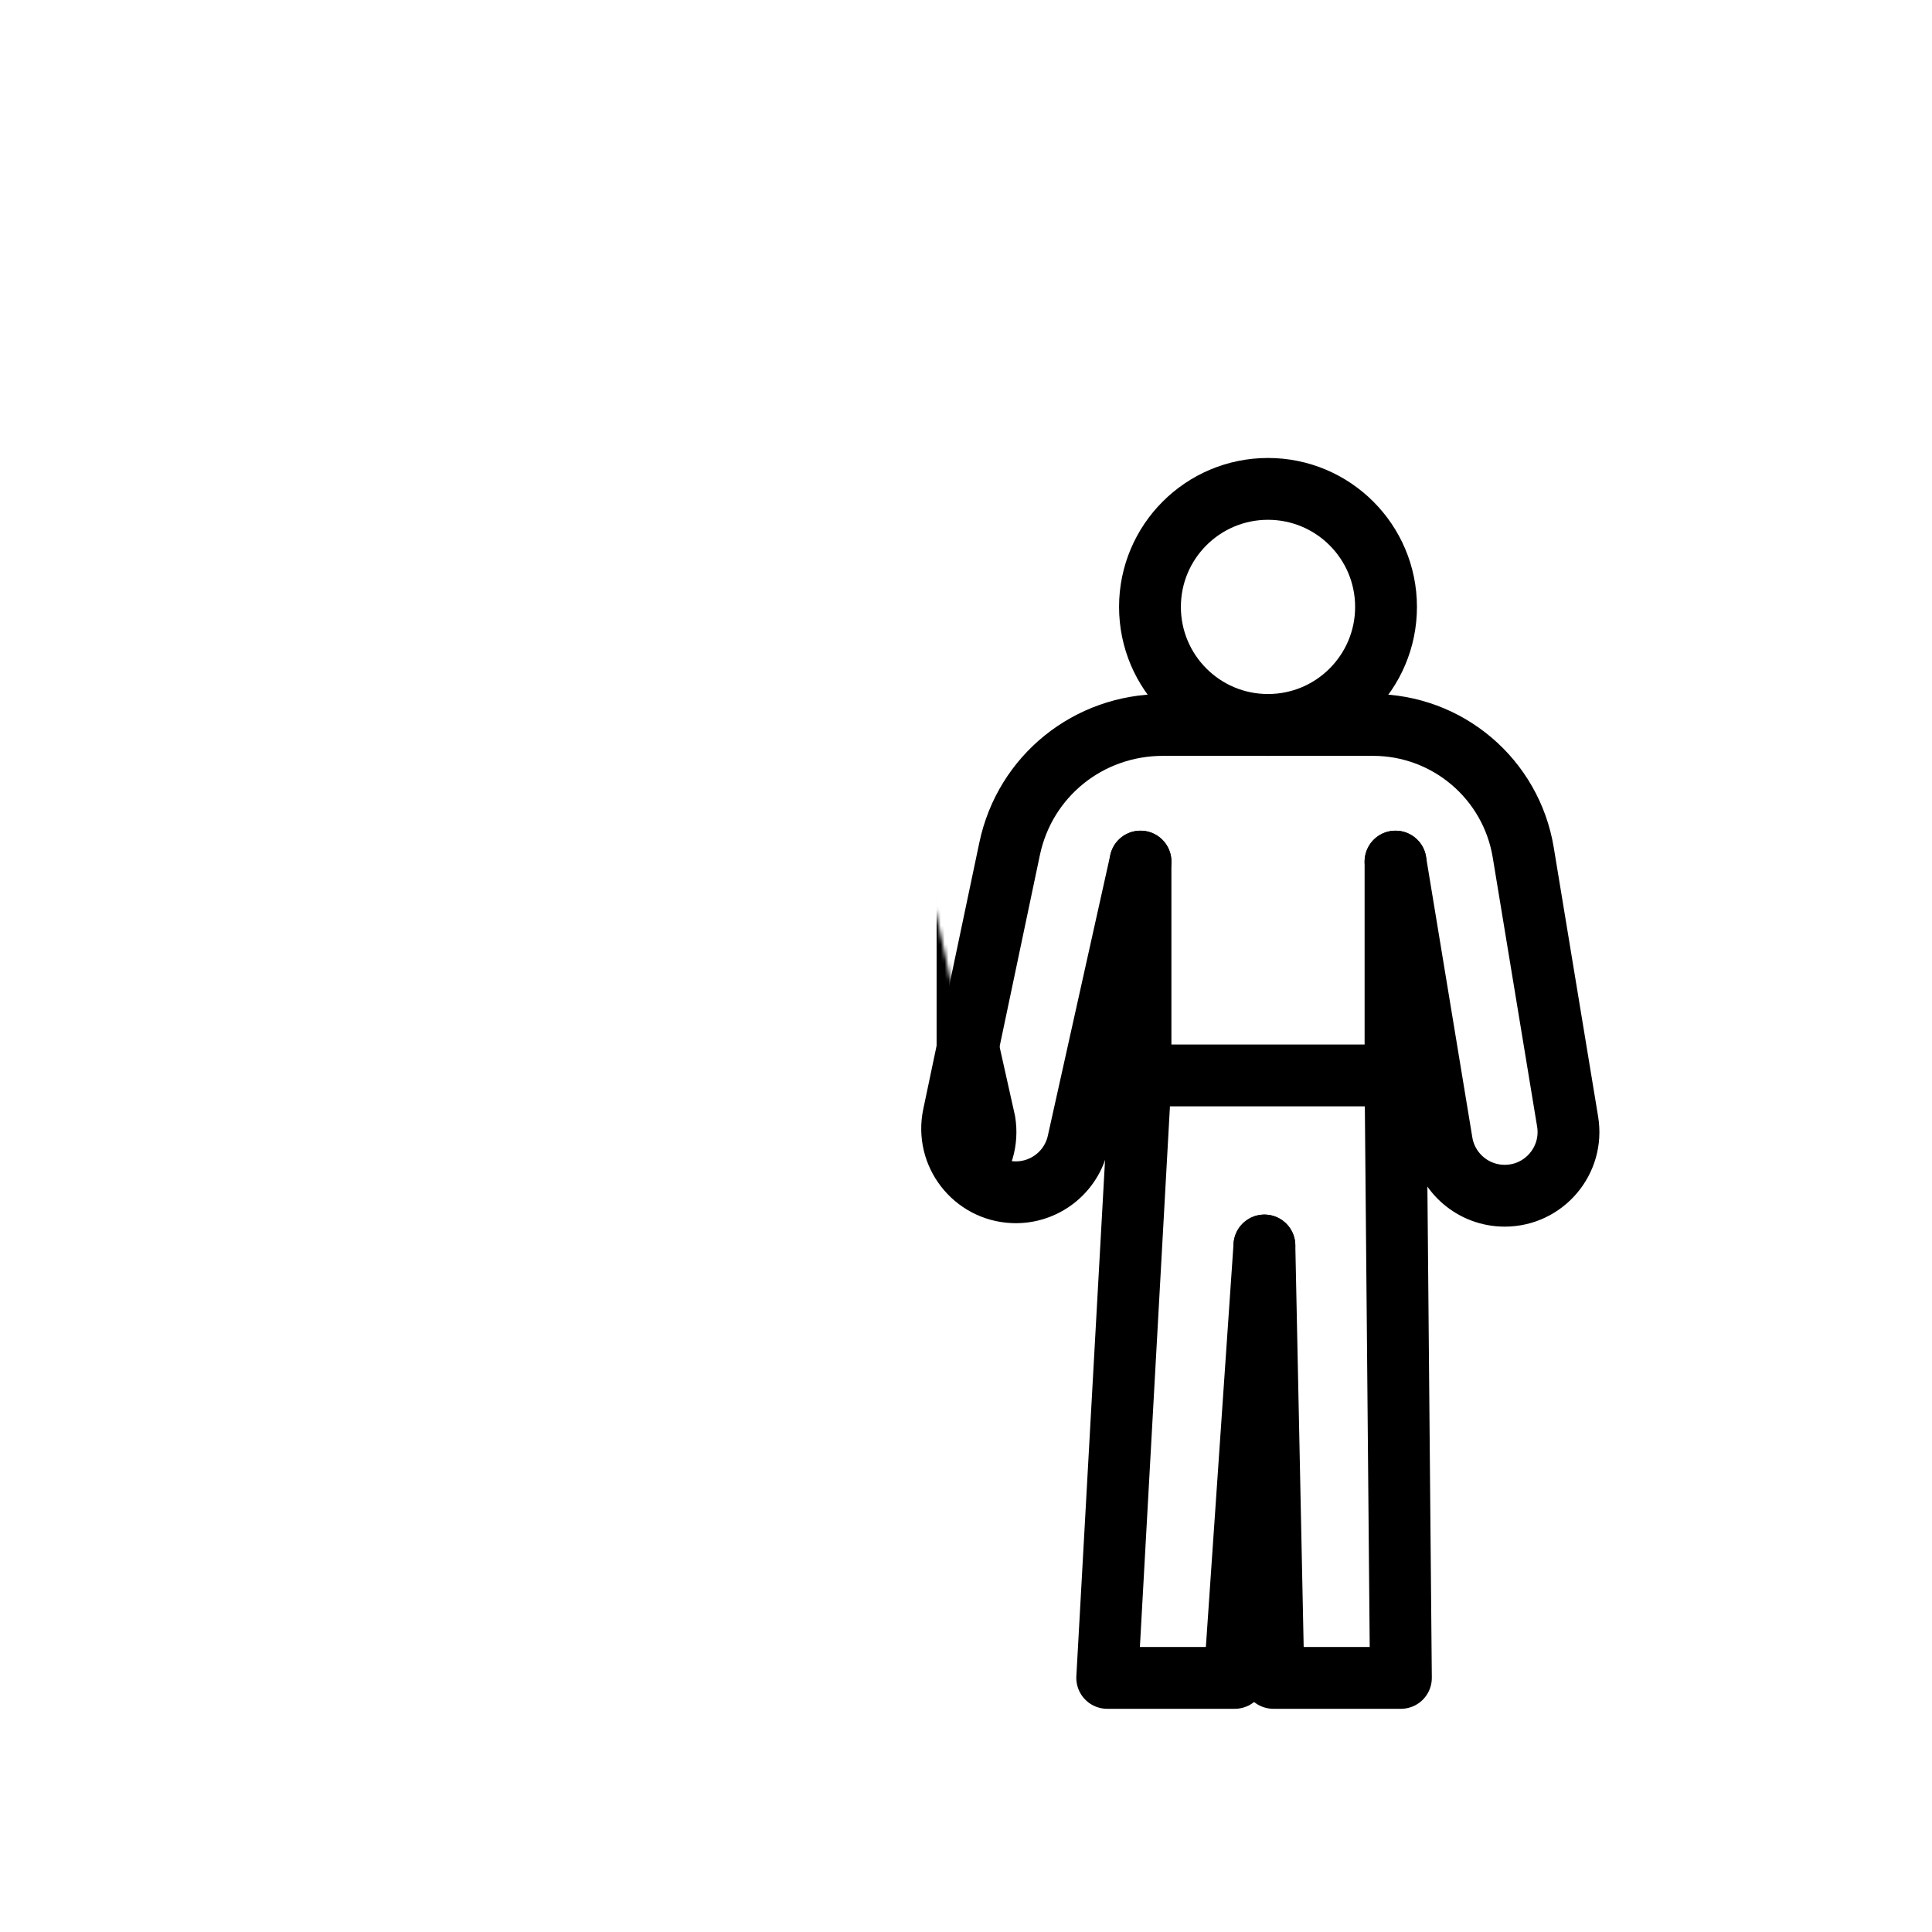 <svg xmlns="http://www.w3.org/2000/svg" viewBox="0 0 500 500" width="500" height="500" preserveAspectRatio="xMidYMid meet" style="width: 100%; height: 100%; transform: translate3d(0px, 0px, 0px);"><defs><clipPath id="__lottie_element_33"><rect width="500" height="500" x="0" y="0"></rect></clipPath><filter id="__lottie_element_40" filterUnits="objectBoundingBox" x="0%" y="0%" width="100%" height="100%"><feComponentTransfer in="SourceGraphic"><feFuncA type="table" tableValues="1.0 0.0"></feFuncA></feComponentTransfer></filter><mask id="__lottie_element_39" mask-type="alpha"><g filter="url(#__lottie_element_40)"><rect width="500" height="500" x="0" y="0" fill="#ffffff" opacity="0"></rect><g transform="matrix(1,0,0,1,250,250)" opacity="1" style="display: block;"><g opacity="1" transform="matrix(1,0,0,1,0,0)"><path fill="rgb(103,100,246)" fill-opacity="1" d=" M105.183,-62.5 C105.183,-62.5 57.683,-62 43.183,-62.5 C28.683,-63 12.985,-36.909 12.985,-36.909 C12.985,-36.909 -2.658,36.355 -3.773,41.329 C-4.887,46.303 0.891,55.936 8.828,58.619 C16.766,61.302 27.513,50.55 27.513,50.55 C27.513,50.55 45.906,-25.535 45.906,-25.535 C45.906,-25.535 44.069,73 44.069,73 C44.069,73 108.069,73 108.069,73 C108.069,73 105.183,-62.5 105.183,-62.5z"></path></g></g></g></mask><filter id="__lottie_element_47" filterUnits="objectBoundingBox" x="0%" y="0%" width="100%" height="100%"><feComponentTransfer in="SourceGraphic"><feFuncA type="table" tableValues="1.0 0.0"></feFuncA></feComponentTransfer></filter><mask id="__lottie_element_46" mask-type="alpha"><g filter="url(#__lottie_element_47)"><rect width="500" height="500" x="0" y="0" fill="#ffffff" opacity="0"></rect><g transform="matrix(1,0,0,1,250,250)" opacity="1" style="display: block;"><g opacity="1" transform="matrix(1,0,0,1,0,0)"><path fill="rgb(103,100,246)" fill-opacity="1" d=" M108,-64 C108,-64 65,-64 49,-64 C33,-64 15,-42 15,-42 C15,-42 0,23.177 0,23.177 C0,23.177 -9,-22 -14,-40 C-19,-58 -44,-61 -44,-61 C-44,-61 -101,-63 -101,-63 C-101,-63 -108,128 -108,128 C-108,128 108,128 108,128 C108,128 108,-64 108,-64z"></path></g><g opacity="1" transform="matrix(1,0,0,1,79.48,-95.376)"><path fill="rgb(103,100,246)" fill-opacity="1" d=" M-2,-30.041 C-19.144,-30.041 -33.041,-16.144 -33.041,1 C-33.041,18.144 -19.144,32.041 -2,32.041 C15.144,32.041 29.041,18.144 29.041,1 C29.041,-16.144 15.144,-30.041 -2,-30.041z"></path></g><g opacity="1" transform="matrix(1,0,0,1,-76.59,-92.486)"><path fill="rgb(103,100,246)" fill-opacity="1" d=" M0,-33.866 C17.587,-33.866 31.865,-19.587 31.865,-2 C31.865,15.587 17.587,29.865 0,29.865 C-17.587,29.865 -31.865,15.587 -31.865,-2 C-31.865,-19.587 -17.587,-33.866 0,-33.866z"></path></g></g></g></mask></defs><g clip-path="url(#__lottie_element_33)"><g mask="url(#__lottie_element_46)" style="display: block;"><g transform="matrix(1,0,0,1,172.737,26.23)" opacity="1"><g opacity="1" transform="matrix(1,0,0,1,0,0)"><path stroke-linecap="round" stroke-linejoin="round" fill-opacity="0" stroke="rgb(0,0,0)" stroke-opacity="1" stroke-width="16" d=" M77.655,107.112 C77.655,107.112 77.655,264.039 77.655,264.039"></path></g><g opacity="1" transform="matrix(1,0,0,1,77.655,73.556)"><path stroke-linecap="round" stroke-linejoin="round" fill-opacity="0" stroke="rgb(221,160,147)" stroke-opacity="1" stroke-width="16" d=" M0.199,33.748 C0.199,33.748 -28.717,11.209 -28.717,11.209 C-37.633,4.258 -42.846,-6.415 -42.846,-17.72 C-42.846,-17.72 -42.846,-17.721 -42.846,-17.721 C-42.846,-31.618 -31.361,-42.971 -17.476,-42.368 C-10.364,-42.06 -4.045,-38.694 0.199,-33.554 C4.444,-38.694 10.763,-42.06 17.875,-42.368 C31.759,-42.971 43.244,-31.618 43.244,-17.721 C43.244,-17.721 43.244,-17.72 43.244,-17.72 C43.244,-6.415 38.031,4.258 29.115,11.209 C29.115,11.209 0.199,33.748 0.199,33.748z"></path></g></g></g><g mask="url(#__lottie_element_39)" style="display: block;"><g transform="matrix(1,0,0,1,53.427,86.523)" opacity="1"><g opacity="1" transform="matrix(1,0,0,1,119.199,70.545)"><path stroke-linecap="round" stroke-linejoin="round" fill-opacity="0" stroke="rgb(0,0,0)" stroke-opacity="1" stroke-width="16" d=" M30.546,0 C30.546,16.87 16.869,30.545 0,30.545 C-16.87,30.545 -30.546,16.87 -30.546,0 C-30.546,-16.87 -16.87,-30.545 0,-30.545 C16.869,-30.545 30.546,-16.87 30.546,0z"></path></g><g opacity="1" transform="matrix(1,0,0,1,135.699,295.176)"><path stroke-linecap="round" stroke-linejoin="round" fill-opacity="0" stroke="rgb(0,0,0)" stroke-opacity="1" stroke-width="16" d=" M16.5,-52.537 C16.5,-52.537 25.808,52.537 25.808,52.537 C25.808,52.537 -7.192,52.537 -7.192,52.537 C-7.192,52.537 -16.5,-52.537 -16.5,-52.537"></path></g><g opacity="1" transform="matrix(1,0,0,1,102.699,295.176)"><path stroke-linecap="round" stroke-linejoin="round" fill-opacity="0" stroke="rgb(0,0,0)" stroke-opacity="1" stroke-width="16" d=" M-16.5,-52.537 C-16.5,-52.537 -18.827,52.537 -18.827,52.537 C-18.827,52.537 14.173,52.537 14.173,52.537 C14.173,52.537 16.5,-52.537 16.5,-52.537"></path></g><g opacity="1" transform="matrix(1,0,0,1,119.199,171.865)"><path stroke-linecap="round" stroke-linejoin="round" fill-opacity="0" stroke="rgb(0,0,0)" stroke-opacity="1" stroke-width="16" d=" M-50.511,70.775 C-50.511,70.775 -27.168,-70.774 -27.168,-70.774 C-27.168,-70.774 27.167,-70.774 27.167,-70.774 C27.167,-70.774 50.51,70.775 50.51,70.775 C50.51,70.775 -50.511,70.775 -50.511,70.775z"></path></g><g opacity="1" transform="matrix(1,0,0,1,172.382,162.01)"><path stroke-linecap="round" stroke-linejoin="round" fill-opacity="0" stroke="rgb(0,0,0)" stroke-opacity="1" stroke-width="16" d=" M29.013,41.735 C29.013,41.735 13.453,-27.92 13.453,-27.92 C10.314,-46.955 -6.724,-60.92 -26.016,-60.92 C-26.016,-60.92 -3.548,47.104 -3.548,47.104 C-2.234,55.073 4.655,60.92 12.732,60.92 C22.916,60.92 30.67,51.784 29.013,41.735z"></path></g><g opacity="1" transform="matrix(1,0,0,1,66.015,162.01)"><path stroke-linecap="round" stroke-linejoin="round" fill-opacity="0" stroke="rgb(0,0,0)" stroke-opacity="1" stroke-width="16" d=" M8.202,47.105 C8.202,47.105 26.016,-60.92 26.016,-60.92 C6.724,-60.92 -9.733,-46.955 -12.872,-27.92 C-12.872,-27.92 -24.359,41.736 -24.359,41.736 C-26.016,51.784 -18.264,60.92 -8.079,60.92 C-0.003,60.92 6.888,55.074 8.202,47.105z"></path></g></g></g><g transform="matrix(1,0,0,1,208.959,86.523)" opacity="1" style="display: block;"><g opacity="1" transform="matrix(1,0,0,1,119.199,70.545)"><path stroke-linecap="round" stroke-linejoin="round" fill-opacity="0" stroke="rgb(0,0,0)" stroke-opacity="1" stroke-width="16" d=" M30.546,0 C30.546,16.87 16.869,30.545 0,30.545 C-16.87,30.545 -30.546,16.87 -30.546,0 C-30.546,-16.87 -16.87,-30.545 0,-30.545 C16.869,-30.545 30.546,-16.87 30.546,0z"></path></g><g opacity="1" transform="matrix(1,0,0,1,135.699,242.085)"><path stroke-linecap="round" stroke-linejoin="round" fill-opacity="0" stroke="rgb(0,0,0)" stroke-opacity="1" stroke-width="16" d=" M16.5,-105.628 C16.5,-105.628 16.5,-49.292 16.5,-49.292 C16.5,-49.292 17.896,105.628 17.896,105.628 C17.896,105.628 -15.104,105.628 -15.104,105.628 C-15.104,105.628 -17.431,-6.274 -17.431,-6.274"></path></g><g opacity="1" transform="matrix(1,0,0,1,102.699,242.085)"><path stroke-linecap="round" stroke-linejoin="round" fill-opacity="0" stroke="rgb(0,0,0)" stroke-opacity="1" stroke-width="16" d=" M15.569,-6.274 C15.569,-6.274 7.89,105.628 7.89,105.628 C7.89,105.628 -25.11,105.628 -25.11,105.628 C-25.11,105.628 -16.5,-49.293 -16.5,-49.293 C-16.5,-49.293 -16.5,-105.628 -16.5,-105.628"></path></g><g opacity="1" transform="matrix(1,0,0,1,119.199,162.01)"><path stroke-linecap="round" stroke-linejoin="round" fill-opacity="0" stroke="rgb(0,0,0)" stroke-opacity="1" stroke-width="16" d=" M-33,-25.554 C-33,-25.554 -49.129,46.938 -49.129,46.938 C-50.789,54.833 -57.92,60.365 -65.981,60.011 C-76.145,59.565 -83.481,50.11 -81.387,40.154 C-81.387,40.154 -66.872,-28.854 -66.872,-28.854 C-62.906,-47.712 -46.46,-60.92 -27.168,-60.92 C-27.168,-60.92 27.168,-60.92 27.168,-60.92 C46.46,-60.92 62.916,-46.955 66.055,-27.92 C66.055,-27.92 77.542,41.735 77.542,41.735 C79.199,51.784 71.447,60.919 61.262,60.919 C53.186,60.919 46.296,55.073 44.982,47.104 C44.982,47.104 33,-25.554 33,-25.554"></path></g><g opacity="1" transform="matrix(1,0,0,1,0,0)"><path stroke-linecap="round" stroke-linejoin="round" fill-opacity="0" stroke="rgb(0,0,0)" stroke-opacity="1" stroke-width="16" d=" M86.699,191.793 C86.699,191.793 152.699,191.793 152.699,191.793"></path></g></g></g></svg>
